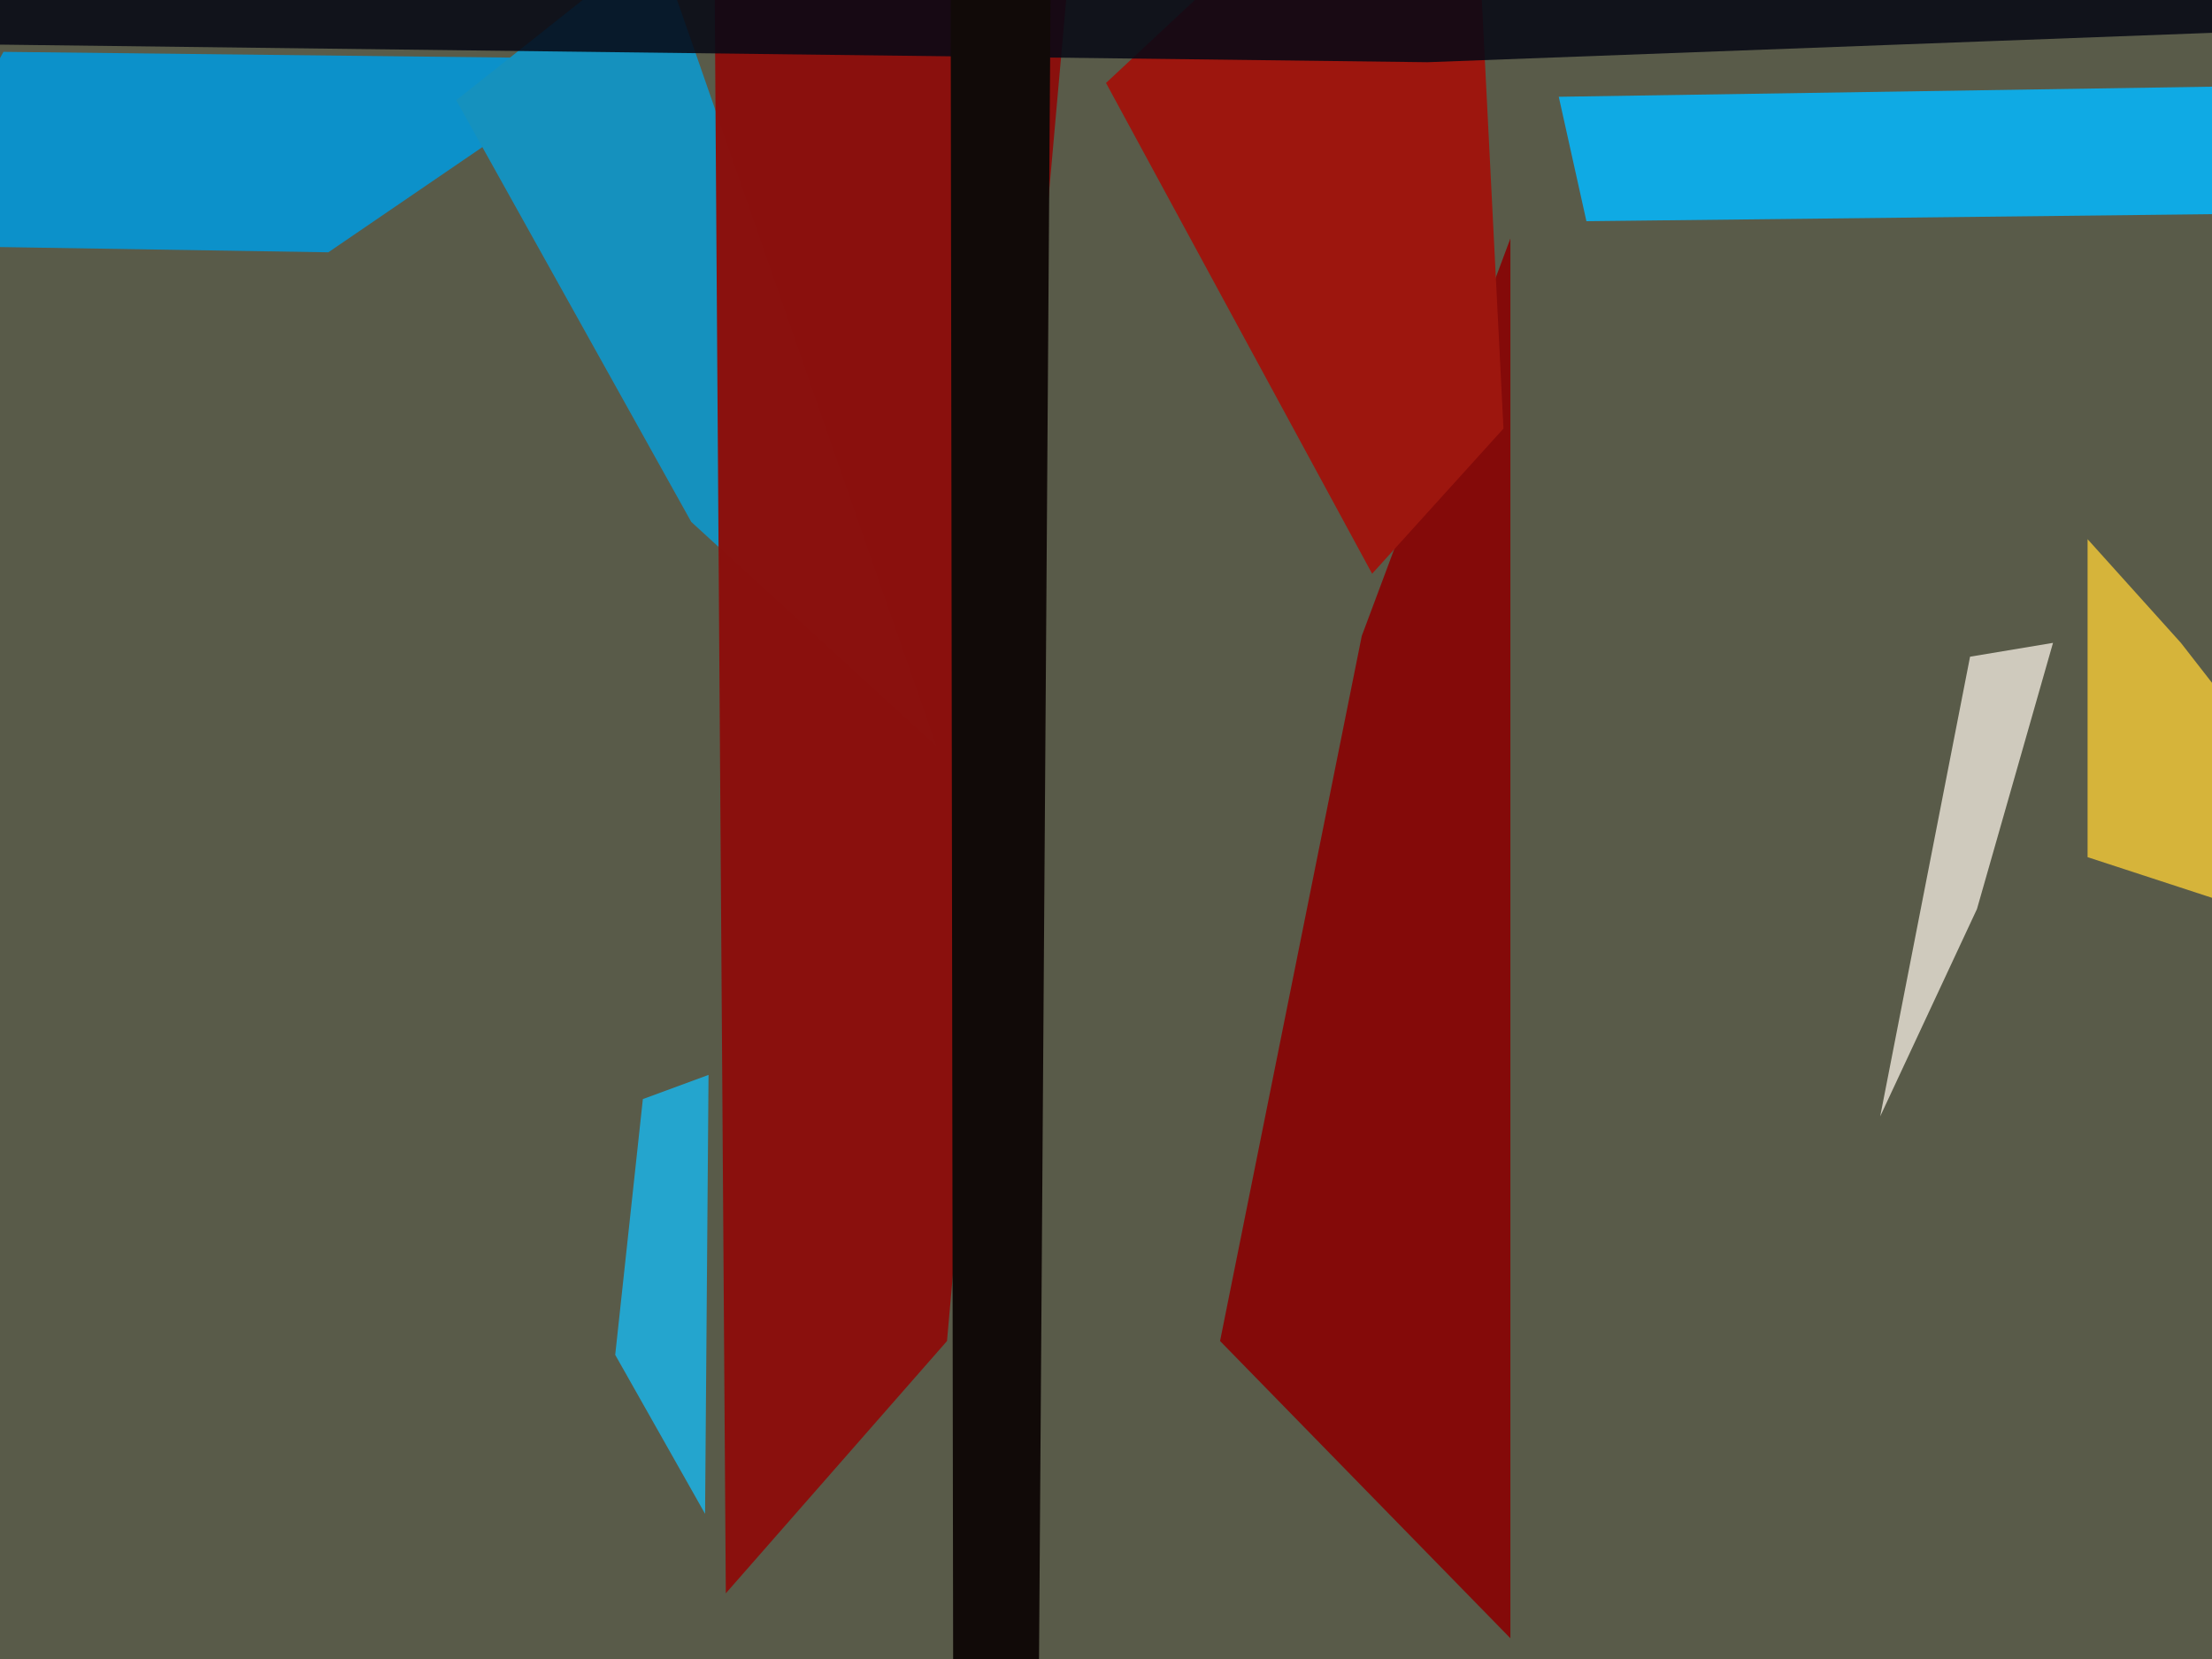 <svg xmlns="http://www.w3.org/2000/svg" width="640px" height="480px">
  <rect width="640" height="480" fill="rgb(89,91,73)"/>
  <polygon points="1,15 177,17 95,73 -30,71" fill="rgba(12,145,202,0.992)"/>
  <polygon points="132,29 190,-17 271,216 200,151" fill="rgba(21,145,190,1.0)"/>
  <polygon points="437,474 353,388 394,184 437,69" fill="rgba(133,10,9,0.996)"/>
  <polygon points="320,24 425,-74 435,124 397,166" fill="rgba(157,22,14,1.0)"/>
  <polygon points="274,388 210,461 205,-259 313,-51" fill="rgba(139,16,13,0.996)"/>
  <polygon points="204,438 178,392 186,318 205,311" fill="rgba(36,165,206,1.0)"/>
  <polygon points="451,28 645,25 726,61 459,64" fill="rgba(15,170,228,1.0)"/>
  <polygon points="413,18 -74,12 72,-126 680,8" fill="rgba(6,9,21,0.871)"/>
  <polygon points="300,570 276,636 275,-46 304,-7" fill="rgba(17,10,8,1.0)"/>
  <polygon points="705,281 604,248 604,156 631,186" fill="rgba(214,180,58,1.0)"/>
  <polygon points="572,263 544,323 570,190 594,186" fill="rgba(207,202,189,1.0)"/>
</svg>